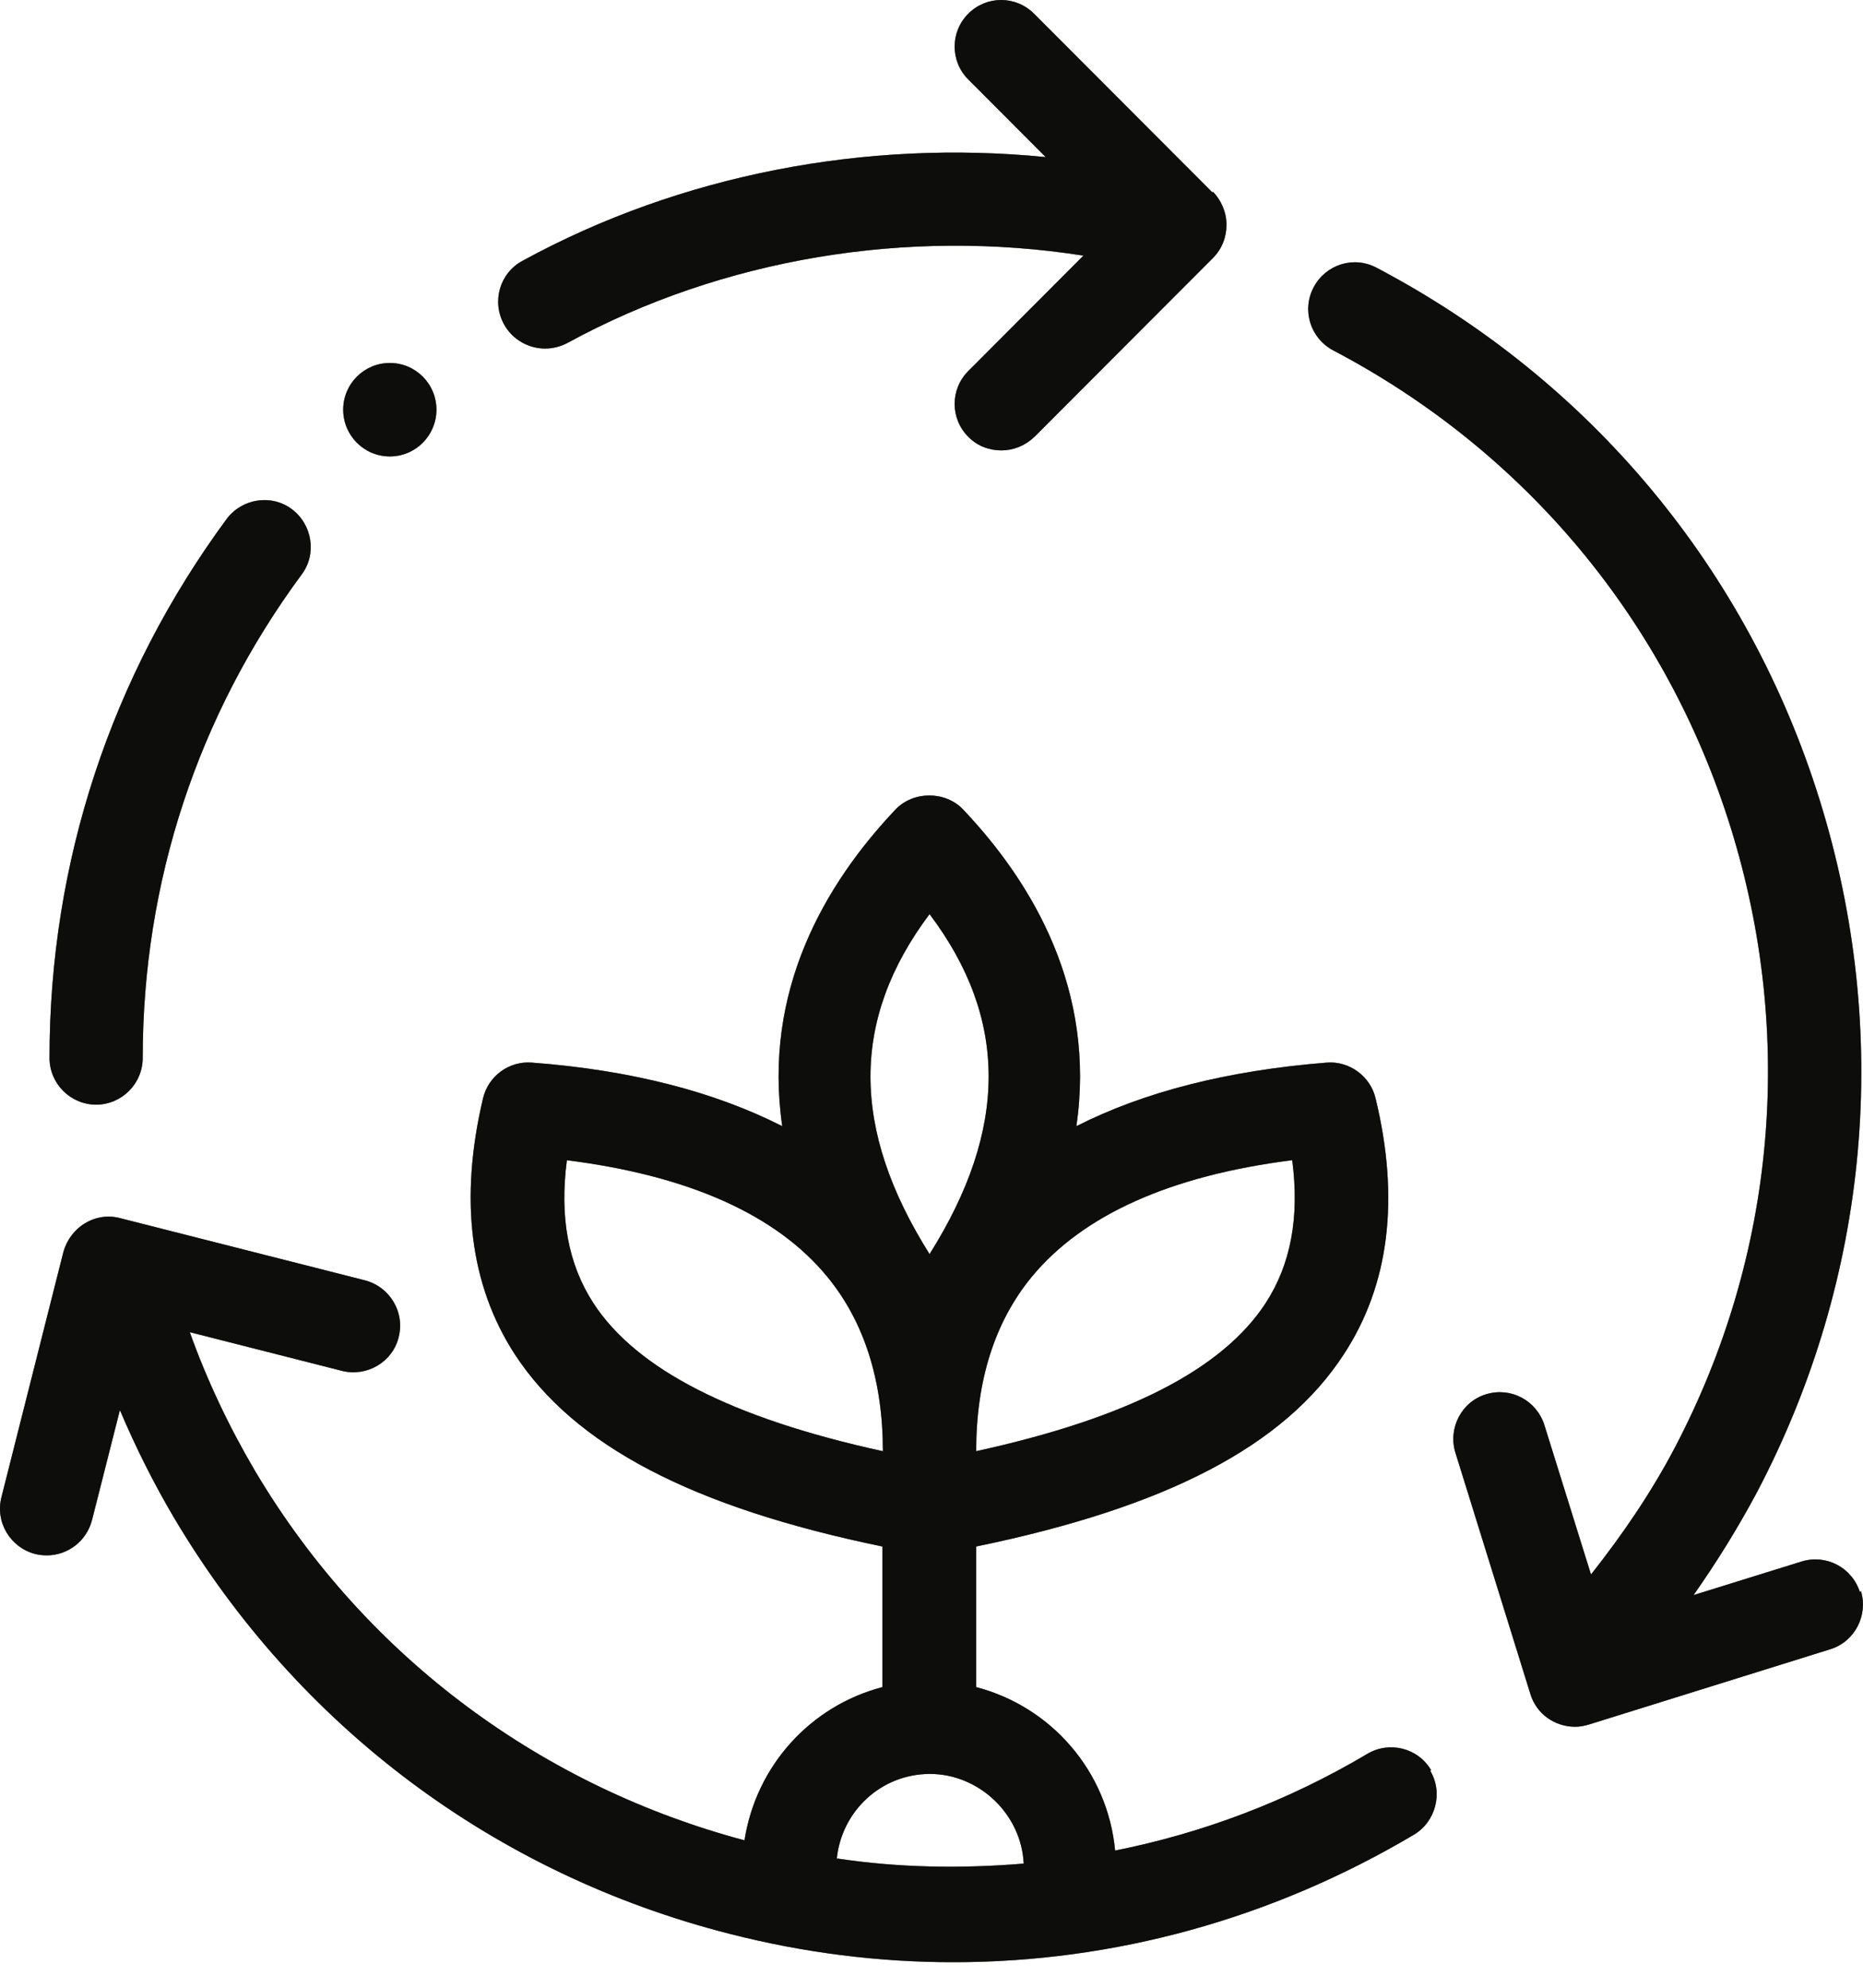 <?xml version="1.0" encoding="UTF-8"?> <svg xmlns="http://www.w3.org/2000/svg" width="45" height="48" viewBox="0 0 45 48" fill="none"><g clip-path="url(#clip0_32_954)"><path d="M2.322 26.675C1.702 26.675 1.196 26.168 1.196 25.547C1.196 20.822 2.682 16.322 5.474 12.533C5.846 12.037 6.555 11.924 7.05 12.296C7.545 12.668 7.658 13.379 7.286 13.874C4.775 17.27 3.447 21.306 3.447 25.547C3.447 26.168 2.941 26.675 2.321 26.675H2.322Z" fill="#1F211D"></path><path d="M2.322 26.675C1.702 26.675 1.196 26.168 1.196 25.547C1.196 20.822 2.682 16.322 5.474 12.533C5.846 12.037 6.555 11.924 7.05 12.296C7.545 12.668 7.658 13.379 7.286 13.874C4.775 17.27 3.447 21.306 3.447 25.547C3.447 26.168 2.941 26.675 2.321 26.675H2.322Z" fill="black" fill-opacity="0.2"></path><path d="M2.322 26.675C1.702 26.675 1.196 26.168 1.196 25.547C1.196 20.822 2.682 16.322 5.474 12.533C5.846 12.037 6.555 11.924 7.05 12.296C7.545 12.668 7.658 13.379 7.286 13.874C4.775 17.27 3.447 21.306 3.447 25.547C3.447 26.168 2.941 26.675 2.321 26.675H2.322Z" fill="black" fill-opacity="0.2"></path><path d="M2.322 26.675C1.702 26.675 1.196 26.168 1.196 25.547C1.196 20.822 2.682 16.322 5.474 12.533C5.846 12.037 6.555 11.924 7.05 12.296C7.545 12.668 7.658 13.379 7.286 13.874C4.775 17.27 3.447 21.306 3.447 25.547C3.447 26.168 2.941 26.675 2.321 26.675H2.322Z" fill="black" fill-opacity="0.2"></path><path d="M2.322 26.675C1.702 26.675 1.196 26.168 1.196 25.547C1.196 20.822 2.682 16.322 5.474 12.533C5.846 12.037 6.555 11.924 7.05 12.296C7.545 12.668 7.658 13.379 7.286 13.874C4.775 17.27 3.447 21.306 3.447 25.547C3.447 26.168 2.941 26.675 2.321 26.675H2.322Z" fill="black" fill-opacity="0.2"></path><path d="M29.288 4.649L24.976 0.33C24.537 -0.11 23.828 -0.11 23.389 0.33C22.949 0.77 22.949 1.48 23.389 1.92L25.258 3.793C20.923 3.364 16.442 4.21 12.625 6.296C12.073 6.589 11.87 7.278 12.174 7.831C12.377 8.203 12.771 8.417 13.165 8.417C13.346 8.417 13.537 8.372 13.706 8.282C17.467 6.23 21.936 5.508 26.17 6.173L23.389 8.959C22.949 9.399 22.949 10.109 23.389 10.549C23.613 10.774 23.895 10.876 24.188 10.876C24.48 10.876 24.762 10.763 24.987 10.549L29.299 6.23C29.513 6.015 29.625 5.734 29.625 5.429C29.625 5.125 29.501 4.843 29.299 4.629L29.287 4.651L29.288 4.649Z" fill="#1F211D"></path><path d="M29.288 4.649L24.976 0.33C24.537 -0.11 23.828 -0.11 23.389 0.33C22.949 0.77 22.949 1.48 23.389 1.92L25.258 3.793C20.923 3.364 16.442 4.21 12.625 6.296C12.073 6.589 11.87 7.278 12.174 7.831C12.377 8.203 12.771 8.417 13.165 8.417C13.346 8.417 13.537 8.372 13.706 8.282C17.467 6.23 21.936 5.508 26.17 6.173L23.389 8.959C22.949 9.399 22.949 10.109 23.389 10.549C23.613 10.774 23.895 10.876 24.188 10.876C24.48 10.876 24.762 10.763 24.987 10.549L29.299 6.23C29.513 6.015 29.625 5.734 29.625 5.429C29.625 5.125 29.501 4.843 29.299 4.629L29.287 4.651L29.288 4.649Z" fill="black" fill-opacity="0.2"></path><path d="M29.288 4.649L24.976 0.33C24.537 -0.11 23.828 -0.11 23.389 0.33C22.949 0.77 22.949 1.48 23.389 1.92L25.258 3.793C20.923 3.364 16.442 4.21 12.625 6.296C12.073 6.589 11.87 7.278 12.174 7.831C12.377 8.203 12.771 8.417 13.165 8.417C13.346 8.417 13.537 8.372 13.706 8.282C17.467 6.23 21.936 5.508 26.17 6.173L23.389 8.959C22.949 9.399 22.949 10.109 23.389 10.549C23.613 10.774 23.895 10.876 24.188 10.876C24.48 10.876 24.762 10.763 24.987 10.549L29.299 6.23C29.513 6.015 29.625 5.734 29.625 5.429C29.625 5.125 29.501 4.843 29.299 4.629L29.287 4.651L29.288 4.649Z" fill="black" fill-opacity="0.2"></path><path d="M29.288 4.649L24.976 0.33C24.537 -0.11 23.828 -0.11 23.389 0.33C22.949 0.77 22.949 1.48 23.389 1.92L25.258 3.793C20.923 3.364 16.442 4.21 12.625 6.296C12.073 6.589 11.87 7.278 12.174 7.831C12.377 8.203 12.771 8.417 13.165 8.417C13.346 8.417 13.537 8.372 13.706 8.282C17.467 6.23 21.936 5.508 26.17 6.173L23.389 8.959C22.949 9.399 22.949 10.109 23.389 10.549C23.613 10.774 23.895 10.876 24.188 10.876C24.48 10.876 24.762 10.763 24.987 10.549L29.299 6.23C29.513 6.015 29.625 5.734 29.625 5.429C29.625 5.125 29.501 4.843 29.299 4.629L29.287 4.651L29.288 4.649Z" fill="black" fill-opacity="0.2"></path><path d="M29.288 4.649L24.976 0.33C24.537 -0.11 23.828 -0.11 23.389 0.33C22.949 0.77 22.949 1.48 23.389 1.92L25.258 3.793C20.923 3.364 16.442 4.21 12.625 6.296C12.073 6.589 11.87 7.278 12.174 7.831C12.377 8.203 12.771 8.417 13.165 8.417C13.346 8.417 13.537 8.372 13.706 8.282C17.467 6.23 21.936 5.508 26.17 6.173L23.389 8.959C22.949 9.399 22.949 10.109 23.389 10.549C23.613 10.774 23.895 10.876 24.188 10.876C24.48 10.876 24.762 10.763 24.987 10.549L29.299 6.23C29.513 6.015 29.625 5.734 29.625 5.429C29.625 5.125 29.501 4.843 29.299 4.629L29.287 4.651L29.288 4.649Z" fill="black" fill-opacity="0.2"></path><path d="M44.927 38.45C44.736 37.853 44.116 37.525 43.52 37.706L40.907 38.518C41.47 37.717 41.988 36.882 42.45 36.014C45.163 30.837 45.692 24.916 43.958 19.333C42.224 13.751 38.418 9.183 33.25 6.465C32.698 6.172 32.023 6.385 31.73 6.938C31.438 7.491 31.651 8.168 32.203 8.461C36.842 10.897 40.254 14.991 41.808 19.998C43.362 25.006 42.889 30.318 40.457 34.953C39.883 36.048 39.185 37.063 38.43 38.021L37.304 34.412C37.113 33.815 36.493 33.487 35.897 33.668C35.3 33.848 34.973 34.491 35.154 35.077L36.966 40.908C37.113 41.394 37.562 41.698 38.047 41.698C38.16 41.698 38.272 41.676 38.385 41.642L44.206 39.827C44.803 39.646 45.13 39.003 44.949 38.417L44.927 38.451V38.45Z" fill="#1F211D"></path><path d="M44.927 38.45C44.736 37.853 44.116 37.525 43.52 37.706L40.907 38.518C41.47 37.717 41.988 36.882 42.45 36.014C45.163 30.837 45.692 24.916 43.958 19.333C42.224 13.751 38.418 9.183 33.25 6.465C32.698 6.172 32.023 6.385 31.73 6.938C31.438 7.491 31.651 8.168 32.203 8.461C36.842 10.897 40.254 14.991 41.808 19.998C43.362 25.006 42.889 30.318 40.457 34.953C39.883 36.048 39.185 37.063 38.43 38.021L37.304 34.412C37.113 33.815 36.493 33.487 35.897 33.668C35.3 33.848 34.973 34.491 35.154 35.077L36.966 40.908C37.113 41.394 37.562 41.698 38.047 41.698C38.16 41.698 38.272 41.676 38.385 41.642L44.206 39.827C44.803 39.646 45.13 39.003 44.949 38.417L44.927 38.451V38.45Z" fill="black" fill-opacity="0.2"></path><path d="M44.927 38.45C44.736 37.853 44.116 37.525 43.52 37.706L40.907 38.518C41.47 37.717 41.988 36.882 42.45 36.014C45.163 30.837 45.692 24.916 43.958 19.333C42.224 13.751 38.418 9.183 33.25 6.465C32.698 6.172 32.023 6.385 31.73 6.938C31.438 7.491 31.651 8.168 32.203 8.461C36.842 10.897 40.254 14.991 41.808 19.998C43.362 25.006 42.889 30.318 40.457 34.953C39.883 36.048 39.185 37.063 38.43 38.021L37.304 34.412C37.113 33.815 36.493 33.487 35.897 33.668C35.3 33.848 34.973 34.491 35.154 35.077L36.966 40.908C37.113 41.394 37.562 41.698 38.047 41.698C38.16 41.698 38.272 41.676 38.385 41.642L44.206 39.827C44.803 39.646 45.13 39.003 44.949 38.417L44.927 38.451V38.45Z" fill="black" fill-opacity="0.2"></path><path d="M44.927 38.45C44.736 37.853 44.116 37.525 43.52 37.706L40.907 38.518C41.47 37.717 41.988 36.882 42.45 36.014C45.163 30.837 45.692 24.916 43.958 19.333C42.224 13.751 38.418 9.183 33.25 6.465C32.698 6.172 32.023 6.385 31.73 6.938C31.438 7.491 31.651 8.168 32.203 8.461C36.842 10.897 40.254 14.991 41.808 19.998C43.362 25.006 42.889 30.318 40.457 34.953C39.883 36.048 39.185 37.063 38.43 38.021L37.304 34.412C37.113 33.815 36.493 33.487 35.897 33.668C35.3 33.848 34.973 34.491 35.154 35.077L36.966 40.908C37.113 41.394 37.562 41.698 38.047 41.698C38.16 41.698 38.272 41.676 38.385 41.642L44.206 39.827C44.803 39.646 45.13 39.003 44.949 38.417L44.927 38.451V38.45Z" fill="black" fill-opacity="0.2"></path><path d="M44.927 38.45C44.736 37.853 44.116 37.525 43.52 37.706L40.907 38.518C41.47 37.717 41.988 36.882 42.45 36.014C45.163 30.837 45.692 24.916 43.958 19.333C42.224 13.751 38.418 9.183 33.25 6.465C32.698 6.172 32.023 6.385 31.73 6.938C31.438 7.491 31.651 8.168 32.203 8.461C36.842 10.897 40.254 14.991 41.808 19.998C43.362 25.006 42.889 30.318 40.457 34.953C39.883 36.048 39.185 37.063 38.43 38.021L37.304 34.412C37.113 33.815 36.493 33.487 35.897 33.668C35.3 33.848 34.973 34.491 35.154 35.077L36.966 40.908C37.113 41.394 37.562 41.698 38.047 41.698C38.16 41.698 38.272 41.676 38.385 41.642L44.206 39.827C44.803 39.646 45.13 39.003 44.949 38.417L44.927 38.451V38.45Z" fill="black" fill-opacity="0.2"></path><path d="M34.569 42.747C34.253 42.206 33.555 42.036 33.026 42.353C31.09 43.503 29.029 44.27 26.935 44.687C26.754 42.77 25.393 41.214 23.579 40.74V37.345C28.173 36.398 31.022 34.921 32.463 32.698C33.555 31.029 33.814 28.954 33.228 26.529C33.105 25.987 32.586 25.615 32.046 25.66C29.636 25.852 27.621 26.371 26 27.195C26.472 23.935 24.975 21.353 23.264 19.548C22.836 19.096 22.059 19.096 21.631 19.548C19.919 21.353 18.422 23.935 18.895 27.195C17.273 26.371 15.258 25.841 12.848 25.66C12.296 25.615 11.789 25.987 11.666 26.529C11.092 28.953 11.35 31.029 12.431 32.698C13.872 34.909 16.721 36.398 21.315 37.345V40.74C19.581 41.192 18.263 42.635 17.983 44.44C13.198 43.166 8.885 40.109 6.16 35.519C5.53 34.448 5 33.331 4.584 32.169L8.266 33.105C8.862 33.252 9.482 32.891 9.629 32.293C9.786 31.684 9.414 31.075 8.818 30.918L2.907 29.417C2.614 29.338 2.31 29.383 2.051 29.541C1.791 29.698 1.612 29.947 1.532 30.229L0.036 36.149C-0.122 36.758 0.25 37.367 0.846 37.525C0.936 37.547 1.037 37.559 1.128 37.559C1.635 37.559 2.086 37.22 2.221 36.713L2.896 34.051C3.279 34.953 3.719 35.833 4.214 36.668C7.198 41.688 11.949 45.251 17.612 46.695C19.414 47.157 21.226 47.383 23.028 47.383C26.913 47.383 30.73 46.334 34.153 44.304C34.682 43.988 34.862 43.289 34.547 42.76L34.569 42.748V42.747ZM30.571 31.468C29.524 33.07 27.239 34.243 23.579 35.043C23.579 33.329 24.03 31.919 24.919 30.836C26.157 29.336 28.274 28.388 31.213 28.016C31.393 29.392 31.179 30.532 30.571 31.467V31.468ZM22.453 22.074C24.356 24.6 24.356 27.262 22.453 30.284C20.55 27.261 20.55 24.611 22.453 22.074ZM14.334 31.468C13.726 30.533 13.512 29.393 13.693 28.017C16.643 28.389 18.759 29.337 19.987 30.837C20.877 31.92 21.326 33.341 21.326 35.044C17.667 34.244 15.37 33.06 14.334 31.469V31.468ZM20.212 44.889C20.325 43.739 21.281 42.837 22.463 42.837C23.646 42.837 24.671 43.806 24.727 45.002C23.218 45.126 21.709 45.104 20.222 44.879L20.211 44.89L20.212 44.889Z" fill="#1F211D"></path><path d="M34.569 42.747C34.253 42.206 33.555 42.036 33.026 42.353C31.09 43.503 29.029 44.27 26.935 44.687C26.754 42.77 25.393 41.214 23.579 40.74V37.345C28.173 36.398 31.022 34.921 32.463 32.698C33.555 31.029 33.814 28.954 33.228 26.529C33.105 25.987 32.586 25.615 32.046 25.66C29.636 25.852 27.621 26.371 26 27.195C26.472 23.935 24.975 21.353 23.264 19.548C22.836 19.096 22.059 19.096 21.631 19.548C19.919 21.353 18.422 23.935 18.895 27.195C17.273 26.371 15.258 25.841 12.848 25.66C12.296 25.615 11.789 25.987 11.666 26.529C11.092 28.953 11.35 31.029 12.431 32.698C13.872 34.909 16.721 36.398 21.315 37.345V40.74C19.581 41.192 18.263 42.635 17.983 44.44C13.198 43.166 8.885 40.109 6.16 35.519C5.53 34.448 5 33.331 4.584 32.169L8.266 33.105C8.862 33.252 9.482 32.891 9.629 32.293C9.786 31.684 9.414 31.075 8.818 30.918L2.907 29.417C2.614 29.338 2.31 29.383 2.051 29.541C1.791 29.698 1.612 29.947 1.532 30.229L0.036 36.149C-0.122 36.758 0.25 37.367 0.846 37.525C0.936 37.547 1.037 37.559 1.128 37.559C1.635 37.559 2.086 37.22 2.221 36.713L2.896 34.051C3.279 34.953 3.719 35.833 4.214 36.668C7.198 41.688 11.949 45.251 17.612 46.695C19.414 47.157 21.226 47.383 23.028 47.383C26.913 47.383 30.73 46.334 34.153 44.304C34.682 43.988 34.862 43.289 34.547 42.76L34.569 42.748V42.747ZM30.571 31.468C29.524 33.07 27.239 34.243 23.579 35.043C23.579 33.329 24.03 31.919 24.919 30.836C26.157 29.336 28.274 28.388 31.213 28.016C31.393 29.392 31.179 30.532 30.571 31.467V31.468ZM22.453 22.074C24.356 24.6 24.356 27.262 22.453 30.284C20.55 27.261 20.55 24.611 22.453 22.074ZM14.334 31.468C13.726 30.533 13.512 29.393 13.693 28.017C16.643 28.389 18.759 29.337 19.987 30.837C20.877 31.92 21.326 33.341 21.326 35.044C17.667 34.244 15.37 33.06 14.334 31.469V31.468ZM20.212 44.889C20.325 43.739 21.281 42.837 22.463 42.837C23.646 42.837 24.671 43.806 24.727 45.002C23.218 45.126 21.709 45.104 20.222 44.879L20.211 44.89L20.212 44.889Z" fill="black" fill-opacity="0.2"></path><path d="M34.569 42.747C34.253 42.206 33.555 42.036 33.026 42.353C31.09 43.503 29.029 44.27 26.935 44.687C26.754 42.77 25.393 41.214 23.579 40.74V37.345C28.173 36.398 31.022 34.921 32.463 32.698C33.555 31.029 33.814 28.954 33.228 26.529C33.105 25.987 32.586 25.615 32.046 25.66C29.636 25.852 27.621 26.371 26 27.195C26.472 23.935 24.975 21.353 23.264 19.548C22.836 19.096 22.059 19.096 21.631 19.548C19.919 21.353 18.422 23.935 18.895 27.195C17.273 26.371 15.258 25.841 12.848 25.66C12.296 25.615 11.789 25.987 11.666 26.529C11.092 28.953 11.35 31.029 12.431 32.698C13.872 34.909 16.721 36.398 21.315 37.345V40.74C19.581 41.192 18.263 42.635 17.983 44.44C13.198 43.166 8.885 40.109 6.16 35.519C5.53 34.448 5 33.331 4.584 32.169L8.266 33.105C8.862 33.252 9.482 32.891 9.629 32.293C9.786 31.684 9.414 31.075 8.818 30.918L2.907 29.417C2.614 29.338 2.31 29.383 2.051 29.541C1.791 29.698 1.612 29.947 1.532 30.229L0.036 36.149C-0.122 36.758 0.25 37.367 0.846 37.525C0.936 37.547 1.037 37.559 1.128 37.559C1.635 37.559 2.086 37.22 2.221 36.713L2.896 34.051C3.279 34.953 3.719 35.833 4.214 36.668C7.198 41.688 11.949 45.251 17.612 46.695C19.414 47.157 21.226 47.383 23.028 47.383C26.913 47.383 30.73 46.334 34.153 44.304C34.682 43.988 34.862 43.289 34.547 42.76L34.569 42.748V42.747ZM30.571 31.468C29.524 33.07 27.239 34.243 23.579 35.043C23.579 33.329 24.03 31.919 24.919 30.836C26.157 29.336 28.274 28.388 31.213 28.016C31.393 29.392 31.179 30.532 30.571 31.467V31.468ZM22.453 22.074C24.356 24.6 24.356 27.262 22.453 30.284C20.55 27.261 20.55 24.611 22.453 22.074ZM14.334 31.468C13.726 30.533 13.512 29.393 13.693 28.017C16.643 28.389 18.759 29.337 19.987 30.837C20.877 31.92 21.326 33.341 21.326 35.044C17.667 34.244 15.37 33.06 14.334 31.469V31.468ZM20.212 44.889C20.325 43.739 21.281 42.837 22.463 42.837C23.646 42.837 24.671 43.806 24.727 45.002C23.218 45.126 21.709 45.104 20.222 44.879L20.211 44.89L20.212 44.889Z" fill="black" fill-opacity="0.2"></path><path d="M34.569 42.747C34.253 42.206 33.555 42.036 33.026 42.353C31.09 43.503 29.029 44.27 26.935 44.687C26.754 42.77 25.393 41.214 23.579 40.74V37.345C28.173 36.398 31.022 34.921 32.463 32.698C33.555 31.029 33.814 28.954 33.228 26.529C33.105 25.987 32.586 25.615 32.046 25.66C29.636 25.852 27.621 26.371 26 27.195C26.472 23.935 24.975 21.353 23.264 19.548C22.836 19.096 22.059 19.096 21.631 19.548C19.919 21.353 18.422 23.935 18.895 27.195C17.273 26.371 15.258 25.841 12.848 25.66C12.296 25.615 11.789 25.987 11.666 26.529C11.092 28.953 11.35 31.029 12.431 32.698C13.872 34.909 16.721 36.398 21.315 37.345V40.74C19.581 41.192 18.263 42.635 17.983 44.44C13.198 43.166 8.885 40.109 6.16 35.519C5.53 34.448 5 33.331 4.584 32.169L8.266 33.105C8.862 33.252 9.482 32.891 9.629 32.293C9.786 31.684 9.414 31.075 8.818 30.918L2.907 29.417C2.614 29.338 2.31 29.383 2.051 29.541C1.791 29.698 1.612 29.947 1.532 30.229L0.036 36.149C-0.122 36.758 0.25 37.367 0.846 37.525C0.936 37.547 1.037 37.559 1.128 37.559C1.635 37.559 2.086 37.22 2.221 36.713L2.896 34.051C3.279 34.953 3.719 35.833 4.214 36.668C7.198 41.688 11.949 45.251 17.612 46.695C19.414 47.157 21.226 47.383 23.028 47.383C26.913 47.383 30.73 46.334 34.153 44.304C34.682 43.988 34.862 43.289 34.547 42.76L34.569 42.748V42.747ZM30.571 31.468C29.524 33.07 27.239 34.243 23.579 35.043C23.579 33.329 24.03 31.919 24.919 30.836C26.157 29.336 28.274 28.388 31.213 28.016C31.393 29.392 31.179 30.532 30.571 31.467V31.468ZM22.453 22.074C24.356 24.6 24.356 27.262 22.453 30.284C20.55 27.261 20.55 24.611 22.453 22.074ZM14.334 31.468C13.726 30.533 13.512 29.393 13.693 28.017C16.643 28.389 18.759 29.337 19.987 30.837C20.877 31.92 21.326 33.341 21.326 35.044C17.667 34.244 15.37 33.06 14.334 31.469V31.468ZM20.212 44.889C20.325 43.739 21.281 42.837 22.463 42.837C23.646 42.837 24.671 43.806 24.727 45.002C23.218 45.126 21.709 45.104 20.222 44.879L20.211 44.89L20.212 44.889Z" fill="black" fill-opacity="0.2"></path><path d="M34.569 42.747C34.253 42.206 33.555 42.036 33.026 42.353C31.09 43.503 29.029 44.27 26.935 44.687C26.754 42.77 25.393 41.214 23.579 40.74V37.345C28.173 36.398 31.022 34.921 32.463 32.698C33.555 31.029 33.814 28.954 33.228 26.529C33.105 25.987 32.586 25.615 32.046 25.66C29.636 25.852 27.621 26.371 26 27.195C26.472 23.935 24.975 21.353 23.264 19.548C22.836 19.096 22.059 19.096 21.631 19.548C19.919 21.353 18.422 23.935 18.895 27.195C17.273 26.371 15.258 25.841 12.848 25.66C12.296 25.615 11.789 25.987 11.666 26.529C11.092 28.953 11.35 31.029 12.431 32.698C13.872 34.909 16.721 36.398 21.315 37.345V40.74C19.581 41.192 18.263 42.635 17.983 44.44C13.198 43.166 8.885 40.109 6.16 35.519C5.53 34.448 5 33.331 4.584 32.169L8.266 33.105C8.862 33.252 9.482 32.891 9.629 32.293C9.786 31.684 9.414 31.075 8.818 30.918L2.907 29.417C2.614 29.338 2.31 29.383 2.051 29.541C1.791 29.698 1.612 29.947 1.532 30.229L0.036 36.149C-0.122 36.758 0.25 37.367 0.846 37.525C0.936 37.547 1.037 37.559 1.128 37.559C1.635 37.559 2.086 37.22 2.221 36.713L2.896 34.051C3.279 34.953 3.719 35.833 4.214 36.668C7.198 41.688 11.949 45.251 17.612 46.695C19.414 47.157 21.226 47.383 23.028 47.383C26.913 47.383 30.73 46.334 34.153 44.304C34.682 43.988 34.862 43.289 34.547 42.76L34.569 42.748V42.747ZM30.571 31.468C29.524 33.07 27.239 34.243 23.579 35.043C23.579 33.329 24.03 31.919 24.919 30.836C26.157 29.336 28.274 28.388 31.213 28.016C31.393 29.392 31.179 30.532 30.571 31.467V31.468ZM22.453 22.074C24.356 24.6 24.356 27.262 22.453 30.284C20.55 27.261 20.55 24.611 22.453 22.074ZM14.334 31.468C13.726 30.533 13.512 29.393 13.693 28.017C16.643 28.389 18.759 29.337 19.987 30.837C20.877 31.92 21.326 33.341 21.326 35.044C17.667 34.244 15.37 33.06 14.334 31.469V31.468ZM20.212 44.889C20.325 43.739 21.281 42.837 22.463 42.837C23.646 42.837 24.671 43.806 24.727 45.002C23.218 45.126 21.709 45.104 20.222 44.879L20.211 44.89L20.212 44.889Z" fill="black" fill-opacity="0.2"></path><path d="M9.416 11.022C10.038 11.022 10.542 10.517 10.542 9.893C10.542 9.27 10.038 8.765 9.416 8.765C8.794 8.765 8.29 9.27 8.29 9.893C8.29 10.517 8.794 11.022 9.416 11.022Z" fill="#1F211D"></path><path d="M9.416 11.022C10.038 11.022 10.542 10.517 10.542 9.893C10.542 9.27 10.038 8.765 9.416 8.765C8.794 8.765 8.29 9.27 8.29 9.893C8.29 10.517 8.794 11.022 9.416 11.022Z" fill="black" fill-opacity="0.2"></path><path d="M9.416 11.022C10.038 11.022 10.542 10.517 10.542 9.893C10.542 9.27 10.038 8.765 9.416 8.765C8.794 8.765 8.29 9.27 8.29 9.893C8.29 10.517 8.794 11.022 9.416 11.022Z" fill="black" fill-opacity="0.2"></path><path d="M9.416 11.022C10.038 11.022 10.542 10.517 10.542 9.893C10.542 9.27 10.038 8.765 9.416 8.765C8.794 8.765 8.29 9.27 8.29 9.893C8.29 10.517 8.794 11.022 9.416 11.022Z" fill="black" fill-opacity="0.2"></path><path d="M9.416 11.022C10.038 11.022 10.542 10.517 10.542 9.893C10.542 9.27 10.038 8.765 9.416 8.765C8.794 8.765 8.29 9.27 8.29 9.893C8.29 10.517 8.794 11.022 9.416 11.022Z" fill="black" fill-opacity="0.2"></path></g><defs><clipPath id="clip0_32_954"><rect width="45" height="47.382" fill="white"></rect></clipPath></defs></svg> 